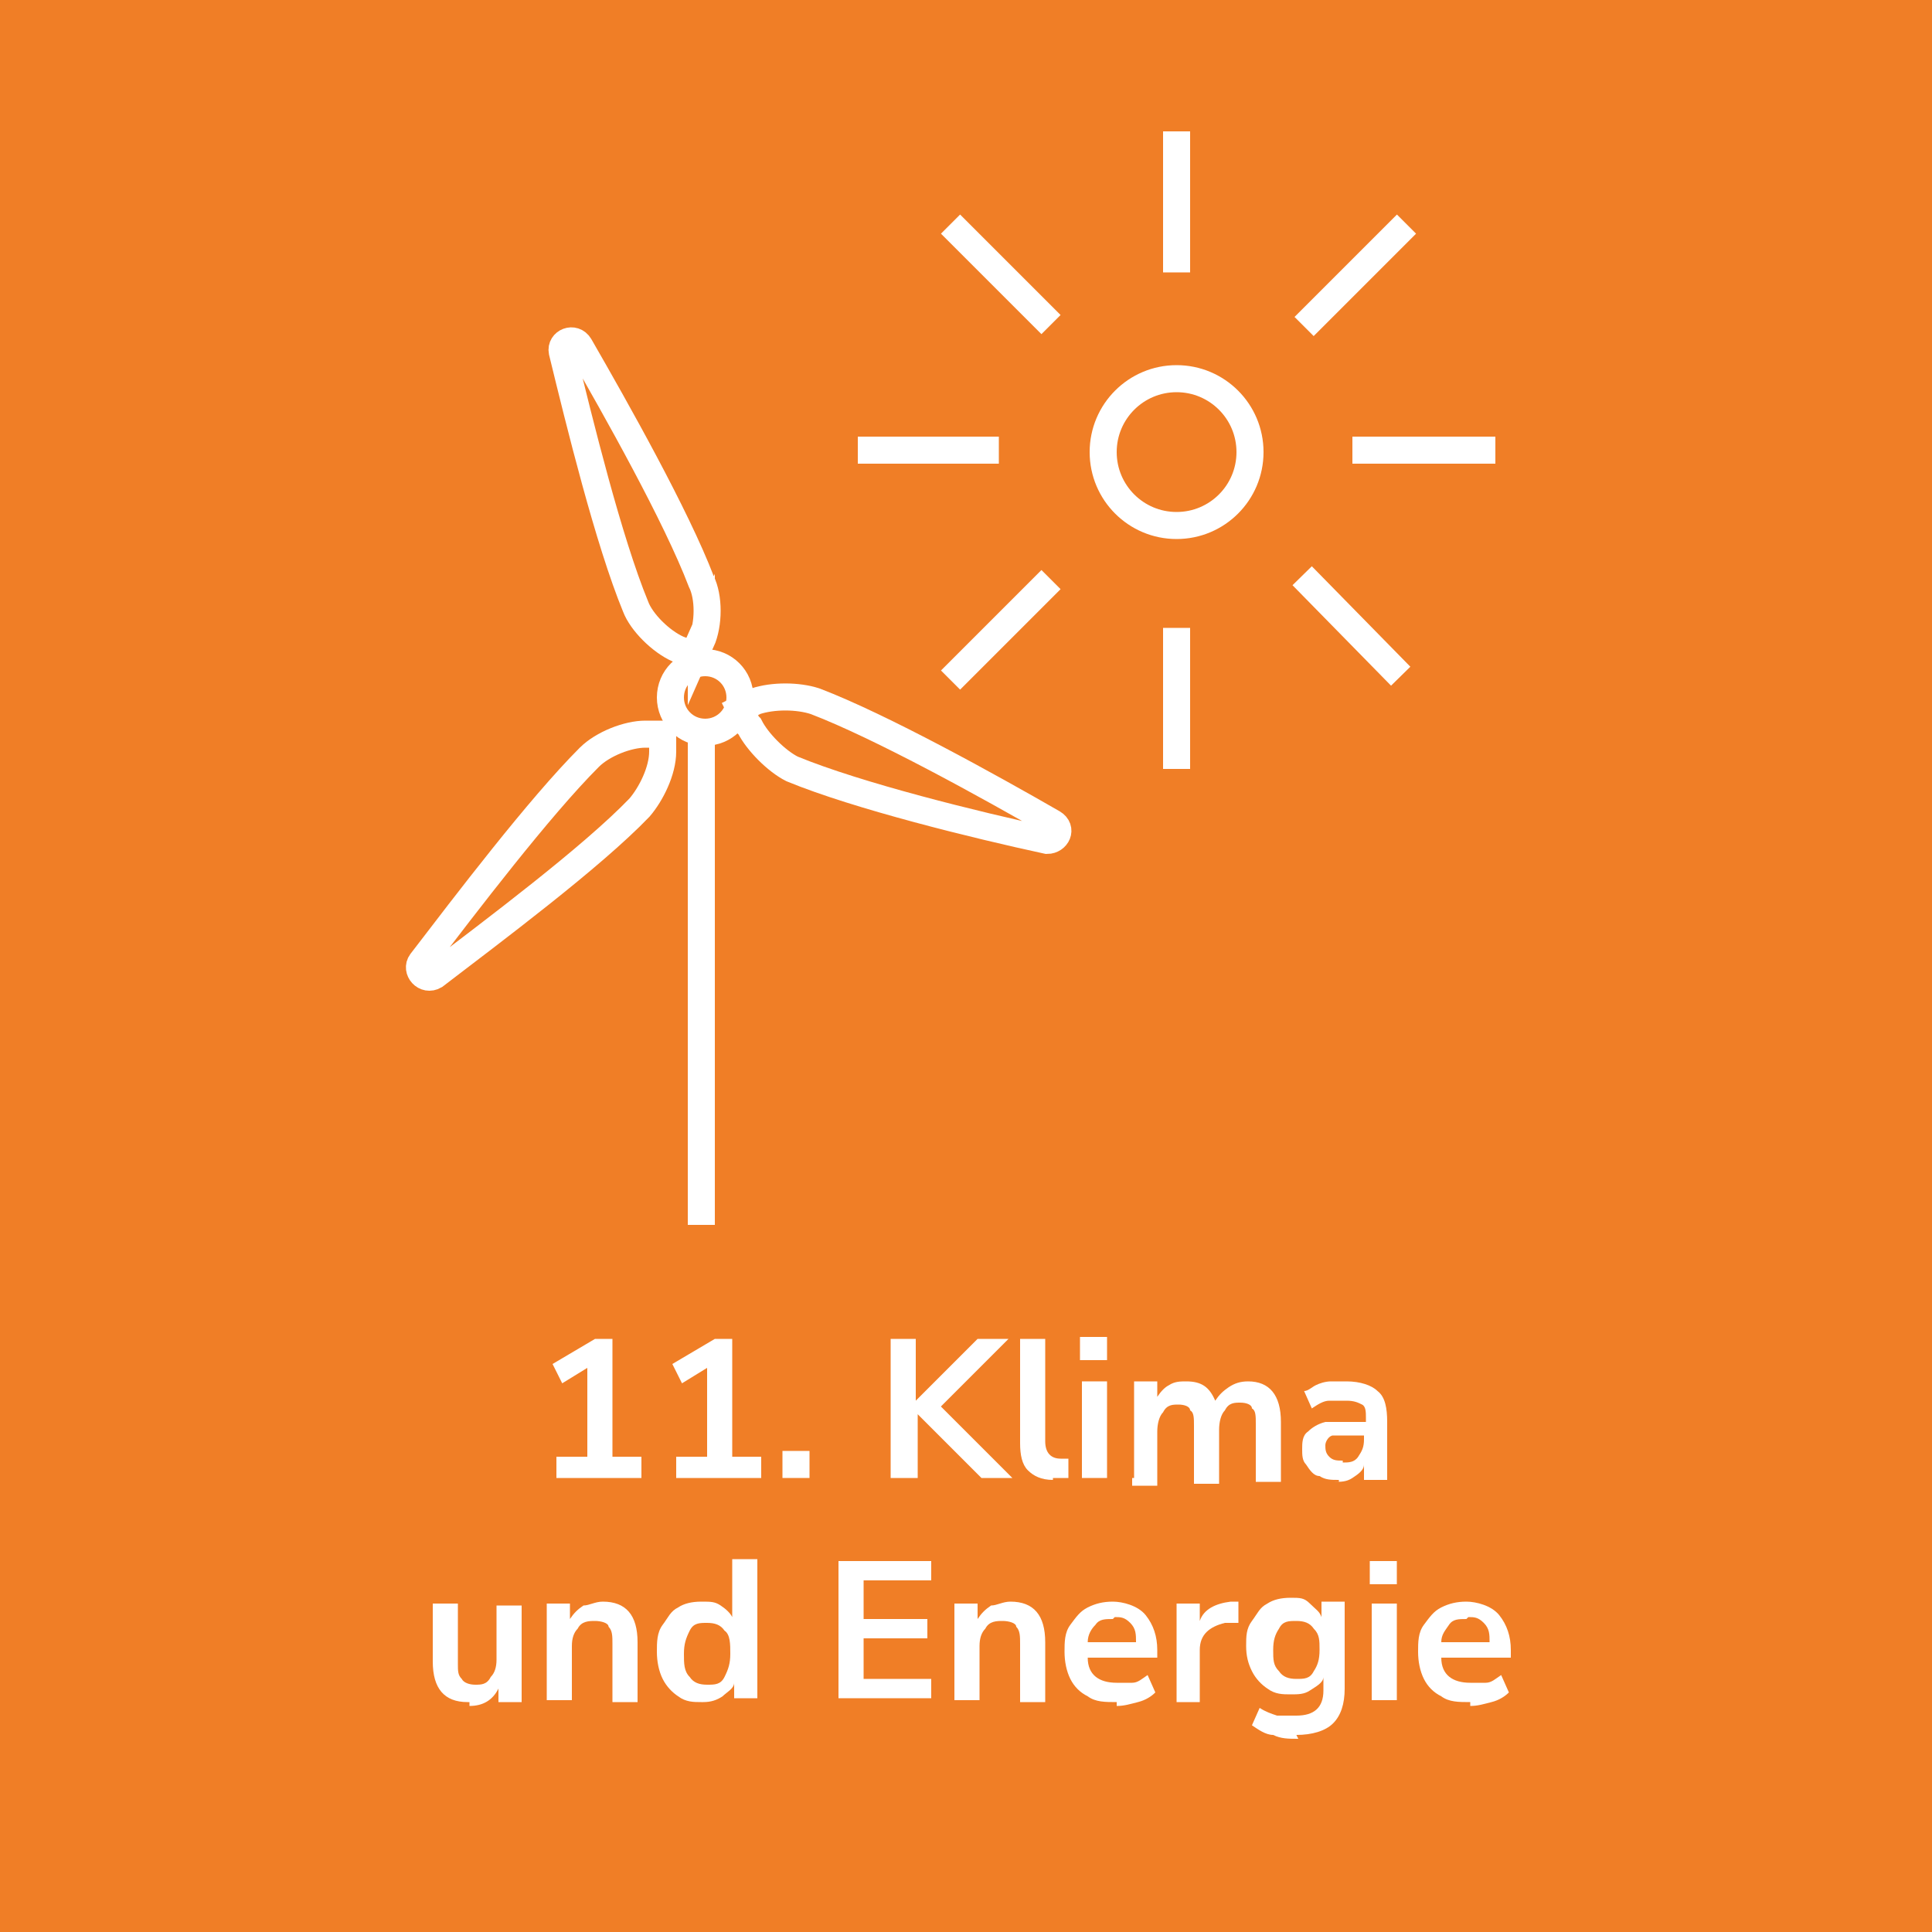 <?xml version="1.0" encoding="UTF-8"?>
<svg xmlns="http://www.w3.org/2000/svg" version="1.1" xmlns:xlink="http://www.w3.org/1999/xlink" viewBox="0 0 100 100">
  <defs>
    <style>
      .cls-1 {
        fill: #fff;
      }

      .cls-2 {
        fill: #f07e26;
      }

      .cls-3, .cls-4 {
        fill: none;
      }

      .cls-5 {
        clip-path: url(#clippath-1);
      }

      .cls-6 {
        clip-path: url(#clippath-2);
      }

      .cls-4 {
        stroke: #fff;
        stroke-miterlimit: 10;
        stroke-width: 1.4px;
      }

      .cls-7 {
        clip-path: url(#clippath);
      }
    </style>
    <clipPath id="clippath">
      <rect class="cls-3" x="14.7" y="-.3" width="70.8" height="70.8"/>
    </clipPath>
    <clipPath id="clippath-1">
      <rect class="cls-3" x="14.7" y="-.3" width="70.8" height="70.8"/>
    </clipPath>
    <clipPath id="clippath-2">
      <rect class="cls-3" x="14.7" y="-.3" width="70.8" height="70.8"/>
    </clipPath>
  </defs>
  <!-- Generator: Adobe Illustrator 28.7.3, SVG Export Plug-In . SVG Version: 1.2.0 Build 164)  -->
  <g>
    <g id="Ebene_1">
      <g id="Ebene_3">
        <rect class="cls-2" x="-.7" y="-1" width="101.6" height="101.6"/>
        <g>
          <path class="cls-1" d="M28.8,76.5v-1.1h1.6v-4.6l-1.3.8-.5-1,2.2-1.3h.9v6.1h1.5v1.1h-4.5,0Z"/>
          <path class="cls-1" d="M35,76.5v-1.1h1.6v-4.6l-1.3.8-.5-1,2.2-1.3h.9v6.1h1.5v1.1h-4.5,0Z"/>
          <path class="cls-1" d="M40.5,76.5v-1.4h1.4v1.4h-1.4Z"/>
          <path class="cls-1" d="M46.1,76.5v-7.2h1.3v3.2h0l3.2-3.2h1.6l-3.5,3.5,3.7,3.7h-1.6l-3.3-3.3h0v3.3h-1.4Z"/>
          <path class="cls-1" d="M54.5,76.6c-.6,0-1-.2-1.3-.5s-.4-.8-.4-1.4v-5.4h1.3v5.3c0,.6.3.9.8.9s.2,0,.2,0h.2v1h-.8Z"/>
          <path class="cls-1" d="M55.9,70.4v-1.2h1.4v1.2h-1.4ZM56,76.5v-5h1.3v5h-1.3Z"/>
          <path class="cls-1" d="M58.7,76.5v-5h1.2v.8c.2-.3.4-.5.6-.6.3-.2.6-.2.9-.2.8,0,1.2.3,1.5,1,.2-.3.4-.5.7-.7s.6-.3,1-.3c1.1,0,1.7.7,1.7,2.1v3.1h-1.3v-3c0-.4,0-.7-.2-.8,0-.2-.3-.3-.6-.3s-.6,0-.8.4c-.2.2-.3.6-.3,1v2.8h-1.3v-3c0-.4,0-.7-.2-.8,0-.2-.3-.3-.6-.3s-.6,0-.8.4c-.2.2-.3.6-.3,1v2.8h-1.3v-.4Z"/>
          <path class="cls-1" d="M69.3,76.6c-.4,0-.7,0-1-.2-.3,0-.5-.3-.7-.6-.2-.2-.2-.5-.2-.8s0-.7.3-.9c.2-.2.5-.4.9-.5.4,0,1,0,1.7,0h.4v-.2c0-.3,0-.6-.2-.7s-.4-.2-.8-.2-.6,0-.9,0-.6.2-.9.4l-.4-.9c.2,0,.4-.2.6-.3s.5-.2.8-.2h.8c.7,0,1.3.2,1.6.5.4.3.5.9.5,1.6v3h-1.2v-.8c0,.3-.3.5-.6.7-.3.2-.6.2-.9.2h.2ZM69.5,75.7c.3,0,.6,0,.8-.3s.3-.5.3-.9v-.2h-.3c-.6,0-1.1,0-1.3,0-.2,0-.4.3-.4.5s0,.4.2.6.4.2.7.2Z"/>
        </g>
        <g class="cls-7">
          <path class="cls-4" d="M38.3,36.1c0,1-.8,1.8-1.8,1.8s-1.8-.8-1.8-1.8.8-1.8,1.8-1.8,1.8.8,1.8,1.8Z"/>
        </g>
        <g>
          <path class="cls-1" d="M24.2,88.1c-1.2,0-1.8-.7-1.8-2.1v-3h1.3v3.1c0,.4,0,.6.2.8.1.2.4.3.7.3s.6,0,.8-.4c.2-.2.3-.5.3-.9v-2.8h1.3v5h-1.2v-.7c-.3.6-.8.9-1.5.9v-.2Z"/>
          <path class="cls-1" d="M28.3,88v-5h1.2v.8c.2-.3.4-.5.7-.7.3,0,.6-.2,1-.2,1.2,0,1.8.7,1.8,2.1v3.1h-1.3v-3c0-.4,0-.7-.2-.9,0-.2-.4-.3-.7-.3s-.7,0-.9.4c-.2.2-.3.5-.3.9v2.8s-1.3,0-1.3,0Z"/>
          <path class="cls-1" d="M36.3,88.1c-.4,0-.8,0-1.2-.3-.3-.2-.6-.5-.8-.9s-.3-.9-.3-1.4,0-1,.3-1.4.4-.7.8-.9c.3-.2.7-.3,1.2-.3s.7,0,1,.2.5.4.6.6v-3h1.3v7.2h-1.2v-.8c0,.3-.4.5-.6.7-.3.2-.6.3-1,.3h0ZM36.6,87.2c.4,0,.7,0,.9-.4s.3-.7.3-1.2,0-1-.3-1.2c-.2-.3-.5-.4-.9-.4s-.7,0-.9.4-.3.7-.3,1.2,0,.9.3,1.2c.2.3.5.4.9.4Z"/>
          <path class="cls-1" d="M43.4,88v-7.2h4.8v1h-3.5v2h3.3v1h-3.3v2.1h3.5v1h-4.8Z"/>
          <path class="cls-1" d="M49.4,88v-5h1.2v.8c.2-.3.4-.5.7-.7.3,0,.6-.2,1-.2,1.2,0,1.8.7,1.8,2.1v3.1h-1.3v-3c0-.4,0-.7-.2-.9,0-.2-.4-.3-.7-.3s-.7,0-.9.4c-.2.2-.3.5-.3.9v2.8s-1.3,0-1.3,0Z"/>
          <path class="cls-1" d="M57.8,88.1c-.6,0-1.1,0-1.5-.3-.4-.2-.7-.5-.9-.9s-.3-.9-.3-1.4,0-1,.3-1.4.5-.7.9-.9c.4-.2.8-.3,1.3-.3s1.3.2,1.7.7c.4.5.6,1.1.6,1.8v.4h-3.6c0,.9.6,1.3,1.5,1.3s.6,0,.8,0c.3,0,.5-.2.8-.4l.4.9c-.2.2-.5.4-.9.5s-.7.2-1.1.2h0ZM57.6,83.8c-.4,0-.7,0-.9.3-.2.2-.4.5-.4.9h2.5c0-.4,0-.7-.3-1s-.5-.3-.8-.3h0Z"/>
          <path class="cls-1" d="M60.9,88v-5h1.2v.9c.2-.6.8-.9,1.6-1h.4v1.1h-.7c-.8.2-1.3.6-1.3,1.4v2.7h-1.3.1Z"/>
          <path class="cls-1" d="M67.2,90c-.5,0-.9,0-1.3-.2-.4,0-.8-.3-1.1-.5l.4-.9c.3.2.6.3.9.4.3,0,.7,0,1,0,.9,0,1.4-.4,1.4-1.3v-.7c0,.3-.4.5-.7.7-.3.2-.6.2-1,.2s-.8,0-1.2-.3c-.3-.2-.6-.5-.8-.9s-.3-.8-.3-1.3,0-.9.3-1.3.4-.7.8-.9c.3-.2.7-.3,1.2-.3s.7,0,1,.3.5.4.6.7v-.8h1.2v4.5c0,.8-.2,1.4-.6,1.8s-1.1.6-1.9.6h0ZM67.1,86.9c.4,0,.7,0,.9-.4.2-.3.3-.6.3-1.1s0-.8-.3-1.1c-.2-.3-.5-.4-.9-.4s-.7,0-.9.4c-.2.3-.3.6-.3,1.1s0,.8.3,1.1c.2.3.5.4.9.4Z"/>
          <path class="cls-1" d="M70.9,82v-1.2h1.4v1.2h-1.4ZM71,88v-5h1.3v5h-1.3Z"/>
          <path class="cls-1" d="M76.1,88.1c-.6,0-1.1,0-1.5-.3-.4-.2-.7-.5-.9-.9-.2-.4-.3-.9-.3-1.4s0-1,.3-1.4.5-.7.9-.9c.4-.2.8-.3,1.3-.3s1.3.2,1.7.7c.4.5.6,1.1.6,1.8v.4h-3.6c0,.9.6,1.3,1.5,1.3s.6,0,.8,0c.3,0,.5-.2.8-.4l.4.9c-.2.2-.5.4-.9.5s-.7.2-1.1.2h0ZM75.9,83.8c-.4,0-.7,0-.9.3s-.4.5-.4.9h2.5c0-.4,0-.7-.3-1s-.5-.3-.8-.3h0Z"/>
        </g>
        <g class="cls-5">
          <g>
            <path class="cls-4" d="M36.3,33.2c.4-.9.4-2.3,0-3.1-1.3-3.4-4.4-8.9-6.3-12.2-.3-.5-1-.2-.9.3.9,3.7,2.4,9.8,3.8,13.2.3.8,1.3,1.8,2.2,2.2l.8.3.4-.9v.2Z"/>
            <path class="cls-4" d="M33.4,38c-.9,0-2.2.5-2.9,1.2-2.6,2.6-6.4,7.6-8.7,10.6-.3.4.2,1,.7.7,3-2.3,8.1-6.1,10.6-8.7.6-.7,1.2-1.9,1.2-2.9v-.9s-.9,0-.9,0Z"/>
            <path class="cls-4" d="M38.8,37.6c.4.8,1.4,1.8,2.2,2.2,3.4,1.4,9.5,2.9,13.2,3.7.5,0,.8-.6.3-.9-3.3-1.9-8.9-5-12.3-6.3-.9-.3-2.2-.3-3.1,0l-.8.4.4.8h0Z"/>
          </g>
        </g>
        <line class="cls-4" x1="36.3" y1="37.4" x2="36.3" y2="63.4"/>
        <g class="cls-6">
          <path class="cls-4" d="M64.7,23.4c0,2.1-1.7,3.8-3.8,3.8s-3.8-1.7-3.8-3.8,1.7-3.8,3.8-3.8,3.8,1.7,3.8,3.8Z"/>
        </g>
        <line class="cls-4" x1="60.9" y1="32.5" x2="60.9" y2="39.8"/>
        <line class="cls-4" x1="60.9" y1="6.8" x2="60.9" y2="14.1"/>
        <line class="cls-4" x1="51.7" y1="23.3" x2="44.4" y2="23.3"/>
        <line class="cls-4" x1="77.4" y1="23.3" x2="70" y2="23.3"/>
        <line class="cls-4" x1="54.4" y1="16.8" x2="49.2" y2="11.6"/>
        <line class="cls-4" x1="72.5" y1="35" x2="67.4" y2="29.8"/>
        <line class="cls-4" x1="54.4" y1="30" x2="49.2" y2="35.2"/>
        <line class="cls-4" x1="72.8" y1="11.6" x2="67.5" y2="16.9"/>
      </g>
    </g>
  </g>
</svg>